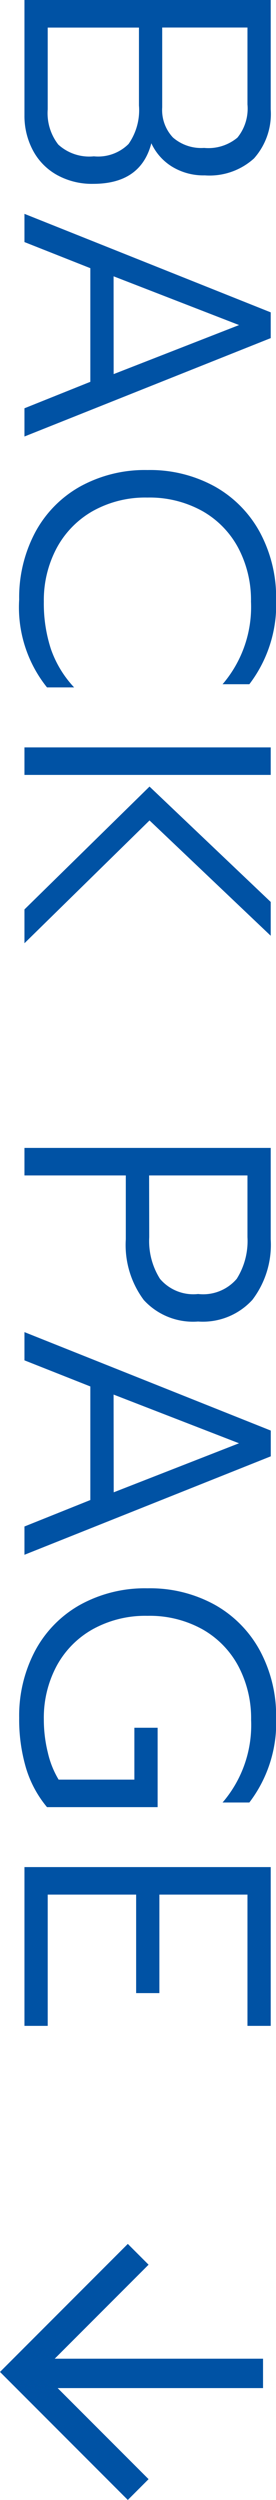 <svg xmlns="http://www.w3.org/2000/svg" width="18.802" height="170.027" viewBox="0 0 18.802 170.027">
  <g id="back_btn" transform="translate(-47.834 -321.68)">
    <path id="パス_155818" data-name="パス 155818" d="M1.68-16.776H9.12a4.546,4.546,0,0,1,3.336,1.14,4.51,4.51,0,0,1,1.152,3.348,4.107,4.107,0,0,1-.6,2.244,3.674,3.674,0,0,1-1.584,1.4q2.76.72,2.76,3.96A4.908,4.908,0,0,1,13.572-2.2a4.123,4.123,0,0,1-1.68,1.632A4.983,4.983,0,0,1,9.528,0H1.68Zm7.3,7.392a2.725,2.725,0,0,0,2.052-.732,2.936,2.936,0,0,0,.708-2.124,3.09,3.09,0,0,0-.7-2.268,3.132,3.132,0,0,0-2.256-.684H3.552v5.808Zm.144,7.8a3.478,3.478,0,0,0,2.388-.72,3.124,3.124,0,0,0,.8-2.424,2.938,2.938,0,0,0-.84-2.364A4.008,4.008,0,0,0,8.856-7.8h-5.3v6.216Zm13.8-15.192h1.752L31.368,0h-1.92l-1.8-4.488H19.92L18.144,0h-1.92Zm4.2,10.7-3.336-8.544L20.472-6.072ZM42.456.36A9.433,9.433,0,0,1,37.908-.72a7.79,7.79,0,0,1-3.132-3.06,9.123,9.123,0,0,1-1.128-4.6,9.123,9.123,0,0,1,1.128-4.6,7.871,7.871,0,0,1,3.132-3.072,9.349,9.349,0,0,1,4.548-1.092,8.93,8.93,0,0,1,5.76,1.824v1.824A8.075,8.075,0,0,0,42.6-15.432a7.585,7.585,0,0,0-3.648.864,6.266,6.266,0,0,0-2.52,2.46,7.392,7.392,0,0,0-.912,3.732,7.316,7.316,0,0,0,.924,3.732,6.346,6.346,0,0,0,2.532,2.46A7.534,7.534,0,0,0,42.6-1.32a9.992,9.992,0,0,0,3.216-.48,7.32,7.32,0,0,0,2.616-1.584v1.848A8.7,8.7,0,0,1,42.456.36ZM52.512-16.776h1.872V0H52.512ZM55.176-8.52l7.848-8.256h2.3L57.48-8.52,65.832,0h-2.3Zm24.576-8.256h6.216a6.186,6.186,0,0,1,4.116,1.248,4.569,4.569,0,0,1,1.476,3.7,4.544,4.544,0,0,1-1.464,3.7,6.259,6.259,0,0,1-4.128,1.224H81.624V0H79.752ZM85.824-8.5a4.82,4.82,0,0,0,2.832-.732,2.979,2.979,0,0,0,1.032-2.6,3.009,3.009,0,0,0-1.032-2.628,4.82,4.82,0,0,0-2.832-.732h-4.2v6.7Zm13.152-8.28h1.752L107.424,0H105.5l-1.8-4.488H95.976L94.2,0H92.28Zm4.2,10.7L99.84-14.616,96.528-6.072ZM118.512.36a9.433,9.433,0,0,1-4.548-1.08,7.79,7.79,0,0,1-3.132-3.06,9.123,9.123,0,0,1-1.128-4.6,9.123,9.123,0,0,1,1.128-4.6,7.871,7.871,0,0,1,3.132-3.072,9.349,9.349,0,0,1,4.548-1.092,8.93,8.93,0,0,1,5.76,1.824v1.824a8.075,8.075,0,0,0-5.616-1.944,7.585,7.585,0,0,0-3.648.864,6.266,6.266,0,0,0-2.52,2.46,7.392,7.392,0,0,0-.912,3.732,7.392,7.392,0,0,0,.912,3.732A6.286,6.286,0,0,0,115-2.184a7.464,7.464,0,0,0,3.612.864,9.365,9.365,0,0,0,2.28-.276,6.234,6.234,0,0,0,1.824-.732v-5.16h-3.528V-9.072h5.4v7.536A7.543,7.543,0,0,1,121.908-.1,11.669,11.669,0,0,1,118.512.36Zm10.152-17.136h10.8v1.584h-8.928v6h6.7v1.584h-6.7v6.024h8.928V0h-10.8Z" transform="translate(49.5 320) rotate(90)" fill="#0052a4"/>
    <path id="パス_25014" data-name="パス 25014" d="M-21075.947-14763.568l-8,8,8,8" transform="translate(21133.195 15238.568)" fill="none" stroke="#0052a4" stroke-width="2"/>
    <path id="パス_25016" data-name="パス 25016" d="M910,1746.6h16" transform="translate(-860.247 -1263.5)" fill="none" stroke="#0052a4" stroke-width="2"/>
  </g>
</svg>
